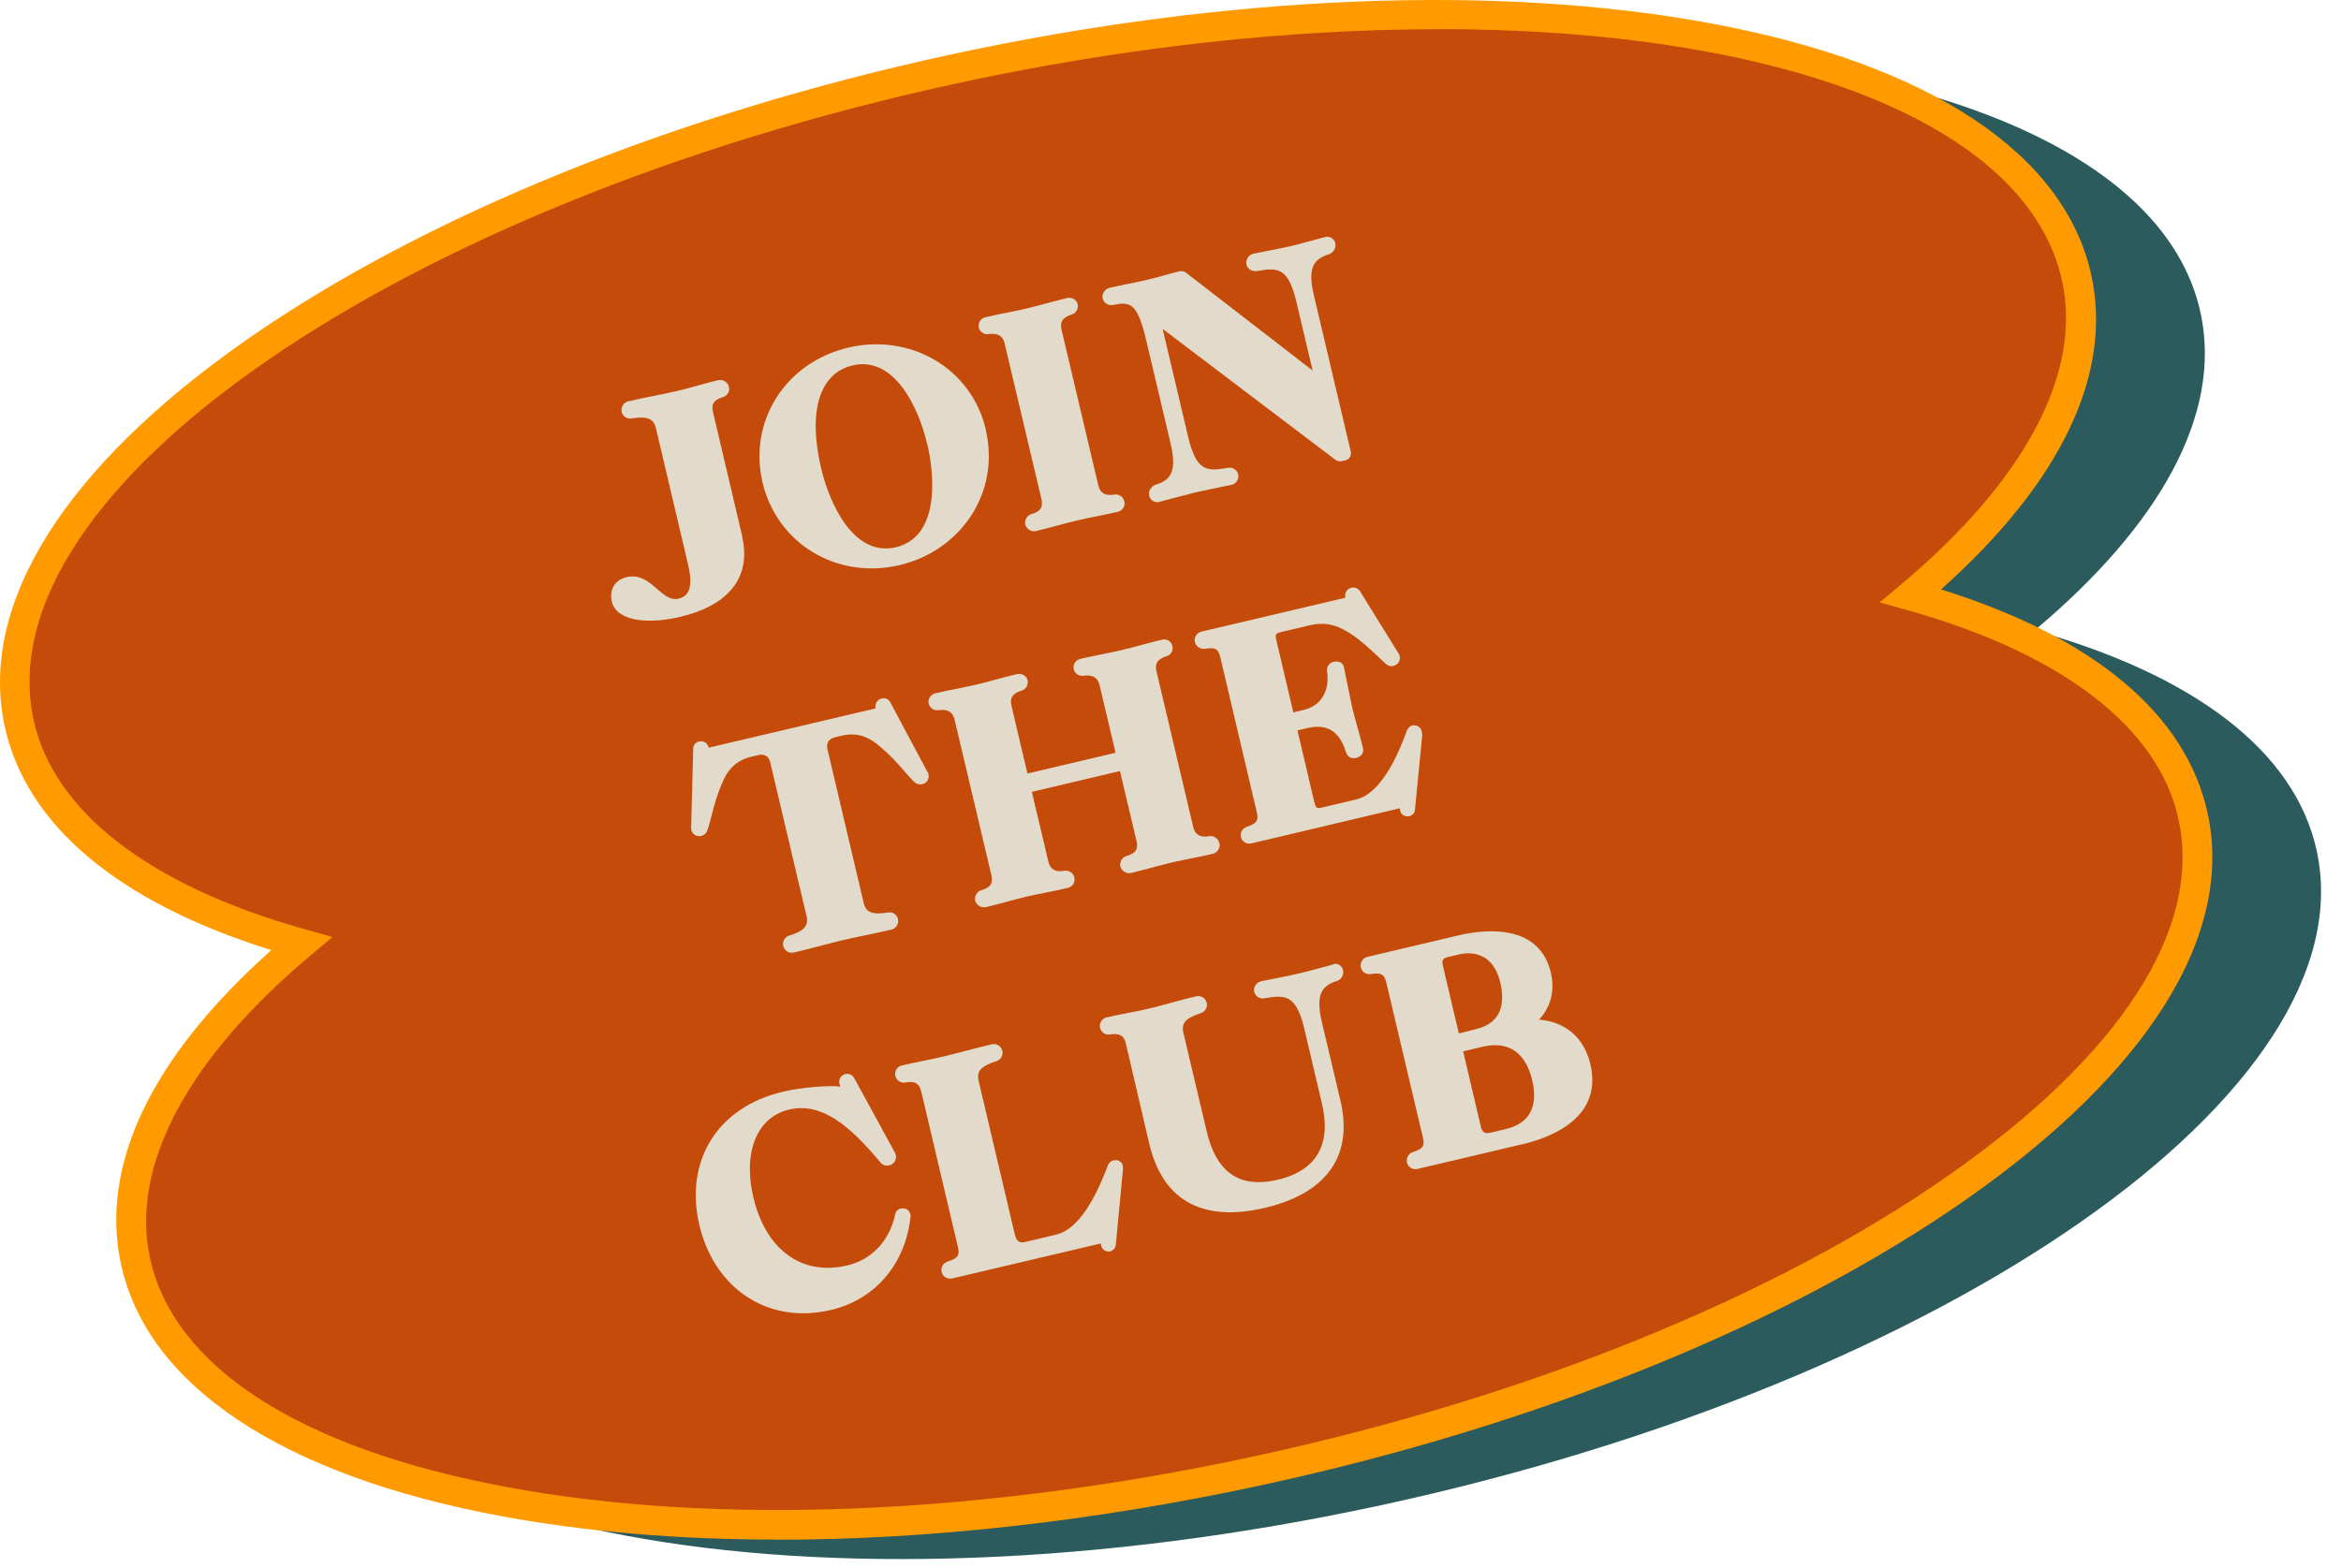 <svg xmlns="http://www.w3.org/2000/svg" width="106" height="71" viewBox="0 0 106 71" fill="none"><g id="Grafik"><g id="Group"><path id="Vector" d="M92.126 28.551C97.748 23.839 100.639 18.779 99.642 14.174C97.306 3.372 74.556 -0.885 48.829 4.677C23.101 10.232 4.14 23.498 6.469 34.307C7.466 38.918 12.185 42.325 19.253 44.299C13.63 49.011 10.739 54.071 11.736 58.676C14.072 69.478 36.822 73.735 62.549 68.173C88.277 62.611 107.238 49.346 104.902 38.544C103.905 33.932 99.187 30.525 92.119 28.551H92.126Z" fill="#2C5B5E"></path><g id="Group_2"><path id="Vector_2" d="M86.516 26.991C92.138 22.279 95.03 17.22 94.033 12.615C91.697 1.812 68.947 -2.444 43.22 3.118C17.498 8.679 -1.469 21.945 0.866 32.747C1.864 37.359 6.582 40.766 13.65 42.74C8.028 47.452 5.137 52.512 6.134 57.117C8.47 67.919 31.219 72.176 56.947 66.614C82.675 61.052 101.636 47.786 99.3 36.984C98.303 32.373 93.584 28.966 86.516 26.991Z" fill="#C54B0A"></path><path id="Vector_3" d="M35.202 69.733C30.711 69.733 26.481 69.378 22.646 68.662C12.767 66.815 6.67 62.765 5.478 57.257C4.508 52.773 6.857 47.873 12.285 43.035C5.351 40.866 1.181 37.372 0.211 32.888C-0.98 27.38 2.902 21.175 11.134 15.412C19.212 9.77 30.557 5.172 43.08 2.462C55.609 -0.242 67.844 -0.738 77.528 1.07C87.407 2.917 93.504 6.966 94.696 12.474C95.666 16.959 93.31 21.858 87.889 26.697C94.83 28.865 98.993 32.359 99.963 36.843C101.154 42.352 97.272 48.556 89.04 54.319C80.968 59.968 69.624 64.566 57.095 67.276C49.525 68.909 42.062 69.739 35.209 69.739L35.202 69.733ZM65.106 1.324C58.447 1.324 51.037 2.107 43.367 3.767C18.041 9.242 -0.733 22.179 1.523 32.607C2.42 36.763 6.79 40.13 13.831 42.097L15.056 42.439L14.085 43.255C8.484 47.947 5.893 52.826 6.79 56.976C7.861 61.922 13.577 65.603 22.893 67.343C32.404 69.124 44.452 68.628 56.807 65.958C69.162 63.287 80.339 58.763 88.264 53.215C96.028 47.78 99.715 42.064 98.645 37.118C97.748 32.962 93.377 29.595 86.336 27.627L85.111 27.286L86.082 26.469C91.684 21.778 94.274 16.898 93.377 12.749C91.804 5.48 80.426 1.317 65.099 1.317L65.106 1.324Z" fill="#FF9B00"></path></g><g id="Group_3"><path id="Vector_4" d="M33.596 24.267C34.092 26.362 32.706 27.487 30.819 27.935C29.293 28.297 27.907 28.129 27.7 27.239C27.606 26.837 27.727 26.295 28.376 26.141C29.474 25.88 29.942 27.299 30.712 27.119C31.154 27.012 31.421 26.677 31.147 25.532L29.701 19.395C29.594 18.94 29.286 18.846 28.59 18.953C28.389 18.987 28.195 18.853 28.148 18.659C28.102 18.451 28.229 18.23 28.45 18.177C29.179 18.003 29.922 17.882 30.665 17.708C31.287 17.561 31.89 17.367 32.519 17.22C32.726 17.173 32.947 17.3 33.001 17.508C33.061 17.715 32.947 17.922 32.74 17.983C32.345 18.103 32.191 18.291 32.285 18.665L33.603 24.267H33.596Z" fill="#E2DBCB"></path><path id="Vector_5" d="M44.633 19.462C45.309 22.326 43.489 24.943 40.745 25.593C37.894 26.269 35.176 24.622 34.527 21.845C33.884 19.107 35.531 16.423 38.422 15.741C41.146 15.098 43.964 16.604 44.64 19.462H44.633ZM41.976 20.091C41.588 18.438 40.484 16.109 38.61 16.55C37.097 16.905 36.575 18.639 37.184 21.222C37.566 22.835 38.663 25.231 40.557 24.789C42.538 24.321 42.338 21.604 41.983 20.091H41.976Z" fill="#E2DBCB"></path><path id="Vector_6" d="M50.911 22.701C50.964 22.922 50.831 23.13 50.61 23.183C49.994 23.324 49.392 23.431 48.776 23.571C48.153 23.719 47.538 23.906 46.908 24.053C46.701 24.1 46.493 23.973 46.426 23.765C46.38 23.571 46.493 23.351 46.688 23.29C47.102 23.177 47.243 22.982 47.156 22.601L45.489 15.553C45.416 15.239 45.208 15.071 44.76 15.132C44.559 15.165 44.365 15.031 44.318 14.837C44.271 14.63 44.399 14.422 44.619 14.369C45.222 14.228 45.844 14.121 46.453 13.98C47.076 13.833 47.691 13.646 48.321 13.498C48.528 13.452 48.736 13.565 48.796 13.773C48.843 13.98 48.729 14.188 48.521 14.248C48.127 14.369 47.979 14.569 48.066 14.931L49.733 21.992C49.806 22.293 50.001 22.48 50.462 22.4C50.663 22.367 50.857 22.501 50.904 22.695L50.911 22.701Z" fill="#E2DBCB"></path><path id="Vector_7" d="M60.461 11.009C60.508 11.216 60.388 11.437 60.18 11.517C59.497 11.718 59.19 12.106 59.491 13.371L61.164 20.459C61.204 20.626 61.097 20.807 60.923 20.847L60.742 20.887C60.649 20.908 60.548 20.887 60.468 20.827L52.644 14.897L53.802 19.797C54.17 21.349 54.638 21.363 55.602 21.189C55.823 21.148 56.044 21.302 56.071 21.53C56.091 21.731 55.957 21.918 55.77 21.958C55.073 22.106 54.538 22.206 54.09 22.313C53.762 22.393 52.945 22.608 52.483 22.735C52.289 22.782 52.082 22.668 52.035 22.454C51.988 22.246 52.115 22.039 52.316 21.958C52.999 21.758 53.306 21.369 53.005 20.091L51.901 15.413C51.493 13.693 51.171 13.659 50.395 13.813C50.174 13.853 49.96 13.713 49.92 13.485C49.9 13.271 50.047 13.084 50.241 13.037C50.803 12.903 51.399 12.802 51.941 12.675C52.436 12.561 52.925 12.401 53.407 12.287C53.501 12.267 53.601 12.287 53.681 12.334L59.437 16.785L58.701 13.672C58.333 12.12 57.864 12.106 56.901 12.28C56.673 12.307 56.459 12.166 56.432 11.939C56.412 11.725 56.559 11.537 56.753 11.491C57.436 11.357 57.965 11.256 58.407 11.156C58.734 11.082 59.531 10.861 60.013 10.734C60.207 10.687 60.414 10.808 60.461 11.002V11.009Z" fill="#E2DBCB"></path><path id="Vector_8" d="M42.004 34.963C42.097 35.13 42.05 35.351 41.903 35.458C41.856 35.485 41.816 35.505 41.763 35.518C41.649 35.545 41.528 35.518 41.428 35.445C41.006 35.05 40.638 34.488 39.929 33.885C39.353 33.363 38.825 33.156 38.108 33.323L37.807 33.397C37.466 33.477 37.419 33.725 37.466 33.932L39.106 40.893C39.213 41.348 39.52 41.442 40.223 41.328C40.424 41.294 40.618 41.428 40.665 41.636C40.699 41.85 40.571 42.057 40.364 42.104C39.748 42.251 38.624 42.472 38.142 42.586C37.66 42.7 36.562 43.001 35.947 43.142C35.739 43.188 35.532 43.075 35.471 42.867C35.411 42.66 35.525 42.446 35.726 42.379C36.368 42.184 36.629 41.957 36.522 41.502L34.876 34.528C34.829 34.32 34.681 34.12 34.334 34.2L34.046 34.267C33.33 34.434 32.941 34.842 32.66 35.558C32.299 36.428 32.212 37.111 32.011 37.653C31.957 37.76 31.864 37.841 31.743 37.867C31.703 37.874 31.65 37.874 31.609 37.867C31.415 37.847 31.275 37.673 31.295 37.473L31.389 33.905C31.389 33.738 31.502 33.617 31.656 33.584C31.864 33.537 32.044 33.658 32.091 33.865L39.648 32.085C39.601 31.877 39.721 31.683 39.929 31.636C40.083 31.603 40.237 31.663 40.31 31.804L41.99 34.956L42.004 34.963Z" fill="#E2DBCB"></path><path id="Vector_9" d="M55.216 38.189C55.269 38.41 55.122 38.624 54.915 38.671C54.299 38.818 53.697 38.918 53.081 39.059C52.458 39.206 51.836 39.394 51.213 39.541C51.006 39.588 50.798 39.461 50.731 39.253C50.685 39.059 50.798 38.838 50.992 38.778C51.407 38.664 51.555 38.47 51.461 38.089L50.711 34.923L46.722 35.866L47.472 39.032C47.546 39.333 47.74 39.521 48.202 39.44C48.402 39.407 48.596 39.541 48.643 39.735C48.697 39.956 48.57 40.163 48.342 40.217C47.733 40.364 47.124 40.465 46.508 40.605C45.886 40.752 45.263 40.94 44.641 41.087C44.433 41.134 44.226 41.007 44.159 40.799C44.112 40.605 44.226 40.384 44.42 40.324C44.835 40.21 44.982 40.016 44.889 39.635L43.222 32.587C43.148 32.272 42.941 32.105 42.492 32.165C42.292 32.199 42.097 32.065 42.051 31.871C42.004 31.663 42.131 31.456 42.352 31.402C42.954 31.262 43.57 31.154 44.186 31.014C44.808 30.867 45.424 30.679 46.053 30.532C46.261 30.485 46.468 30.599 46.528 30.806C46.575 31.014 46.461 31.221 46.254 31.282C45.859 31.402 45.712 31.603 45.799 31.964L46.522 35.036L50.511 34.093L49.788 31.027C49.714 30.713 49.507 30.546 49.058 30.606C48.857 30.639 48.663 30.505 48.617 30.311C48.57 30.104 48.697 29.896 48.918 29.843C49.52 29.702 50.142 29.595 50.752 29.454C51.374 29.307 51.99 29.12 52.619 28.973C52.826 28.926 53.034 29.04 53.081 29.247C53.141 29.454 53.027 29.662 52.82 29.722C52.425 29.843 52.278 30.044 52.365 30.405L54.031 37.466C54.105 37.767 54.299 37.955 54.761 37.874C54.961 37.841 55.156 37.975 55.202 38.169L55.216 38.189Z" fill="#E2DBCB"></path><path id="Vector_10" d="M64.404 33.243L64.069 36.676C64.063 36.817 63.956 36.937 63.808 36.971C63.808 36.971 63.795 36.971 63.782 36.971C63.567 37.004 63.393 36.857 63.387 36.636V36.609L56.654 38.202C56.446 38.249 56.239 38.122 56.185 37.914C56.138 37.72 56.259 37.513 56.446 37.453C56.968 37.272 56.988 37.131 56.894 36.73C56.894 36.73 55.616 31.308 55.268 29.823C55.174 29.421 55.087 29.3 54.545 29.388C54.344 29.408 54.15 29.274 54.103 29.08C54.057 28.872 54.184 28.665 54.391 28.611L60.917 27.072V27.058C60.87 26.864 60.99 26.67 61.185 26.623C61.339 26.583 61.492 26.643 61.58 26.777L63.333 29.608C63.44 29.776 63.387 29.997 63.226 30.104C63.193 30.124 63.139 30.151 63.092 30.164C62.972 30.191 62.858 30.164 62.758 30.077C62.068 29.428 61.459 28.832 60.83 28.511C60.361 28.263 59.886 28.183 59.297 28.323L57.992 28.631C57.744 28.692 57.731 28.758 57.798 29.019L58.561 32.266L59.016 32.158C59.88 31.958 60.214 31.215 60.087 30.405C60.06 30.218 60.174 30.023 60.382 29.977C60.642 29.916 60.81 30.03 60.85 30.211C60.89 30.365 61.138 31.657 61.231 32.071C61.332 32.486 61.613 33.437 61.713 33.872C61.76 34.066 61.68 34.253 61.419 34.327C61.131 34.394 60.997 34.233 60.944 34.066C60.649 33.102 60.074 32.774 59.203 32.975L58.748 33.082L59.511 36.328C59.572 36.576 59.612 36.636 59.859 36.576L61.412 36.208C62.57 35.933 63.346 34.086 63.701 33.096C63.748 32.988 63.828 32.888 63.962 32.855C63.989 32.855 64.016 32.841 64.043 32.855C64.25 32.855 64.404 33.029 64.384 33.243H64.404Z" fill="#E2DBCB"></path><path id="Vector_11" d="M41.226 55.115C41.019 57.143 39.714 58.843 37.625 59.332C34.734 60.015 32.338 58.321 31.669 55.497C30.986 52.605 32.459 50.149 35.457 49.446C36.267 49.252 37.545 49.145 38.047 49.219L38.02 49.118C37.947 48.918 38.06 48.71 38.268 48.65C38.422 48.61 38.603 48.677 38.683 48.837L40.53 52.224C40.611 52.385 40.57 52.585 40.423 52.706C40.376 52.746 40.329 52.766 40.263 52.786C40.135 52.82 39.968 52.773 39.874 52.659C38.435 50.932 37.177 49.915 35.731 50.256C34.272 50.598 33.63 52.184 34.112 54.232C34.66 56.554 36.26 57.813 38.362 57.317C39.52 57.043 40.289 56.146 40.53 55.015C40.557 54.828 40.731 54.707 40.918 54.734C41.112 54.74 41.253 54.928 41.233 55.129L41.226 55.115Z" fill="#E2DBCB"></path><path id="Vector_12" d="M50.85 52.94L50.523 56.387C50.509 56.514 50.409 56.648 50.261 56.682C50.261 56.682 50.252 56.682 50.235 56.682C50.02 56.715 49.84 56.528 49.846 56.32L43.107 57.906C42.899 57.953 42.672 57.819 42.632 57.592C42.598 57.391 42.718 57.204 42.899 57.143C43.435 56.976 43.455 56.822 43.361 56.427L41.715 49.44C41.627 49.058 41.407 48.951 40.985 49.032C40.771 49.065 40.577 48.924 40.537 48.71C40.503 48.496 40.63 48.302 40.844 48.255C41.467 48.108 42.103 48.001 42.718 47.853C43.448 47.679 44.171 47.472 44.914 47.298C45.121 47.251 45.349 47.385 45.389 47.613C45.422 47.813 45.315 48.001 45.121 48.061C44.459 48.275 44.204 48.496 44.311 48.951L45.944 55.885C46.018 56.2 46.132 56.32 46.42 56.253L47.825 55.919C49.05 55.631 49.833 53.643 50.168 52.78C50.215 52.672 50.288 52.586 50.415 52.559C50.442 52.559 50.482 52.545 50.523 52.545C50.73 52.545 50.87 52.726 50.844 52.92L50.85 52.94Z" fill="#E2DBCB"></path><path id="Vector_13" d="M60.389 43.664C60.584 43.617 60.771 43.751 60.811 43.938C60.858 44.146 60.744 44.367 60.543 44.427C59.867 44.641 59.553 45.016 59.854 46.294L60.691 49.828C61.333 52.539 59.854 54.098 57.277 54.707C54.66 55.323 52.693 54.567 52.037 51.802L50.979 47.264C50.892 46.89 50.671 46.789 50.25 46.856C50.049 46.89 49.855 46.756 49.808 46.548C49.761 46.341 49.902 46.127 50.109 46.08C50.731 45.933 51.374 45.839 51.983 45.692C52.726 45.518 53.442 45.29 54.172 45.123C54.379 45.076 54.593 45.217 54.64 45.424C54.687 45.618 54.567 45.825 54.379 45.886C53.717 46.1 53.476 46.321 53.583 46.776L54.64 51.247C55.182 53.556 56.588 53.73 57.853 53.435C59.653 53.014 60.282 51.789 59.861 50.002L59.064 46.615C58.696 45.062 58.214 45.042 57.25 45.217C57.023 45.257 56.815 45.116 56.782 44.875C56.762 44.674 56.909 44.487 57.117 44.44C57.786 44.306 58.315 44.212 58.756 44.105C59.084 44.032 59.901 43.811 60.389 43.677V43.664Z" fill="#E2DBCB"></path><path id="Vector_14" d="M72.013 48.208C72.515 50.33 70.768 51.387 68.975 51.816L64.176 52.947C63.968 52.994 63.761 52.867 63.707 52.659C63.66 52.465 63.774 52.244 63.968 52.184C64.49 52.017 64.51 51.862 64.417 51.474L62.784 44.554C62.69 44.166 62.603 44.032 62.061 44.119C61.86 44.152 61.666 44.018 61.619 43.824C61.572 43.617 61.699 43.396 61.907 43.342L66.01 42.372C67.663 41.984 69.738 42.031 70.22 44.045C70.414 44.868 70.22 45.611 69.691 46.18C70.882 46.287 71.725 46.983 72.013 48.208ZM66.056 46.809C66.11 46.796 66.793 46.622 66.846 46.609C68.004 46.334 68.151 45.417 67.931 44.494C67.596 43.075 66.532 43.115 66.063 43.229L65.528 43.356C65.334 43.403 65.273 43.51 65.334 43.744L66.056 46.809ZM68.205 51.133C68.988 50.946 69.724 50.39 69.376 48.918C69.169 48.047 68.606 47.064 67.121 47.412L66.251 47.619L67.054 51.033C67.114 51.28 67.228 51.361 67.475 51.307L68.205 51.133Z" fill="#E2DBCB"></path></g></g></g></svg>